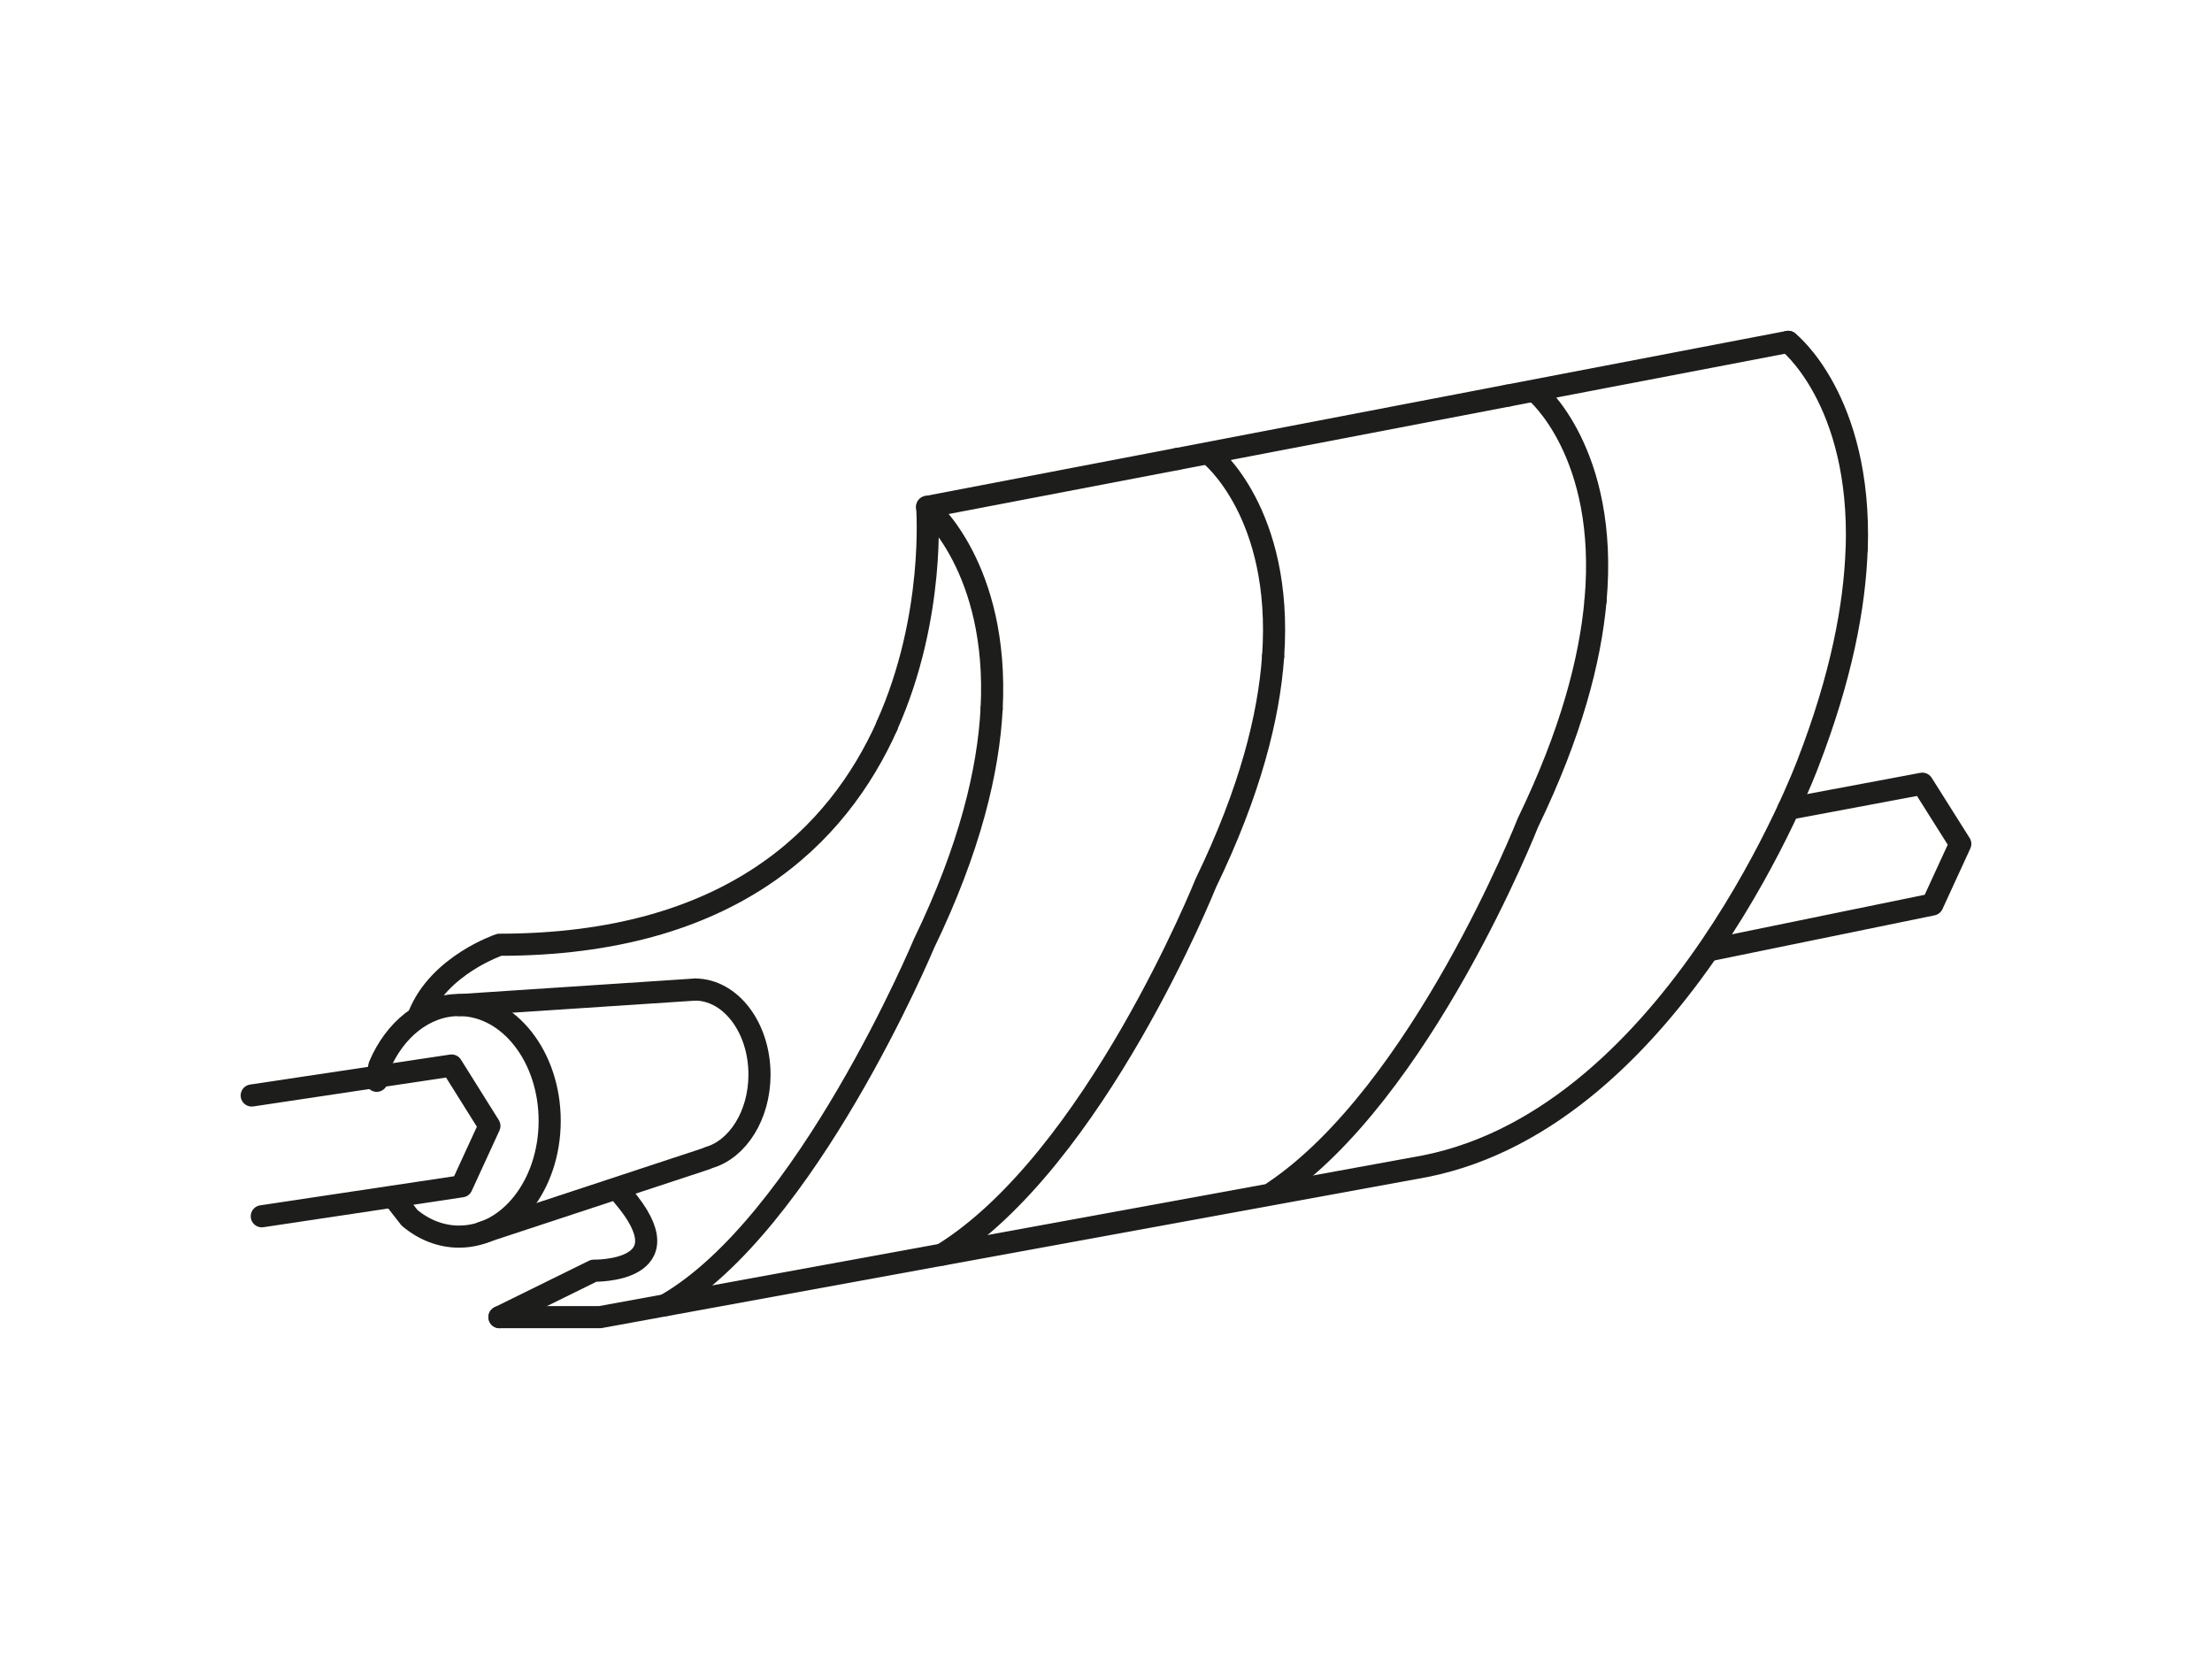 <?xml version="1.0" encoding="utf-8"?>
<svg xmlns="http://www.w3.org/2000/svg" xmlns:xlink="http://www.w3.org/1999/xlink" version="1.1" id="Ebene_1" x="0px" y="0px" viewBox="0 0 200 150" style="enable-background:new 0 0 200 150;" xml:space="preserve" width="480" height="360">
<style type="text/css">
	.st0{fill:none;stroke:#1D1D1B;stroke-width:2;stroke-linecap:round;stroke-linejoin:round;stroke-miterlimit:10;}
	
		.st1{fill:none;stroke:#1D1D1B;stroke-width:2;stroke-linecap:round;stroke-linejoin:round;stroke-miterlimit:10;stroke-dasharray:0,4.042;}
	
		.st2{fill:none;stroke:#1D1D1B;stroke-width:2;stroke-linecap:round;stroke-linejoin:round;stroke-miterlimit:10;stroke-dasharray:0,3.989;}
</style>
<g>
	<line class="st0" x1="136.32" y1="35.77" x2="161.68" y2="30.91"/>
	<line class="st0" x1="106.39" y1="41.51" x2="136.32" y2="35.77"/>
	<line class="st0" x1="83.83" y1="45.83" x2="106.39" y2="41.51"/>
	<path class="st0" d="M80.19,65.62c4.44-9.9,3.64-19.79,3.64-19.79"/>
	<path class="st0" d="M161.68,30.91c0,0,6.63,5.18,6.2,18.69"/>
	<path class="st0" d="M144.26,54.31c1.2-13.41-5.41-18.89-5.41-18.89"/>
	<path class="st0" d="M115.11,59.35c0.91-13-5.69-18.23-5.69-18.23"/>
	<path class="st0" d="M89.66,64.07c0.66-12.75-5.76-18.14-5.76-18.14"/>
	<path class="st0" d="M89.66,64.07c-0.29,5.6-1.95,12.62-6.11,21.23c0,0-10.63,25.42-23.38,32.7"/>
	<path class="st0" d="M37.88,91.79c1.82-4.55,7.28-6.37,7.28-6.37c20.93,0,30.6-9.9,35.04-19.79"/>
	<line class="st0" x1="41.52" y1="90.88" x2="62.88" y2="89.47"/>
	<path class="st0" d="M35.76,108.48l1.27,1.63c1.29,1.08,2.83,1.7,4.48,1.7c4.52,0,8.19-4.69,8.19-10.47   c0-5.78-3.67-10.47-8.19-10.47c-3.12,0-5.83,2.23-7.21,5.51l-0.24,1.34"/>
	<path class="st0" d="M62.83,89.47c3.23,0,5.84,3.44,5.84,7.69c0,3.67-1.96,6.74-4.57,7.5l-0.32,0.13l-20.17,6.65"/>
	<polyline class="st0" points="22.76,99.05 40.83,96.34 44.25,101.8 41.74,107.26 23.67,109.97  "/>
	<polyline class="st0" points="161.71,73.13 173.81,70.86 177.24,76.3 174.72,81.78 154.77,85.87  "/>
	<path class="st0" d="M115.13,107.79c13.41-8.97,23.02-33.41,23.02-33.41c3.9-8.06,5.63-14.7,6.11-20.07"/>
	<path class="st0" d="M167.87,49.6c-0.17,5.19-1.38,11.61-4.41,19.44c0,0-11.83,31.85-34.58,36.4l-74.62,13.65h-9.1"/>
	<path class="st0" d="M85.19,113.43c13.81-8.53,23.84-33.6,23.84-33.6c4.02-8.3,5.7-15.07,6.08-20.48"/>
	<path class="st0" d="M45.16,119.09l8.53-4.2c0,0,8.6,0.19,2.62-6.79"/>
</g>
</svg>
